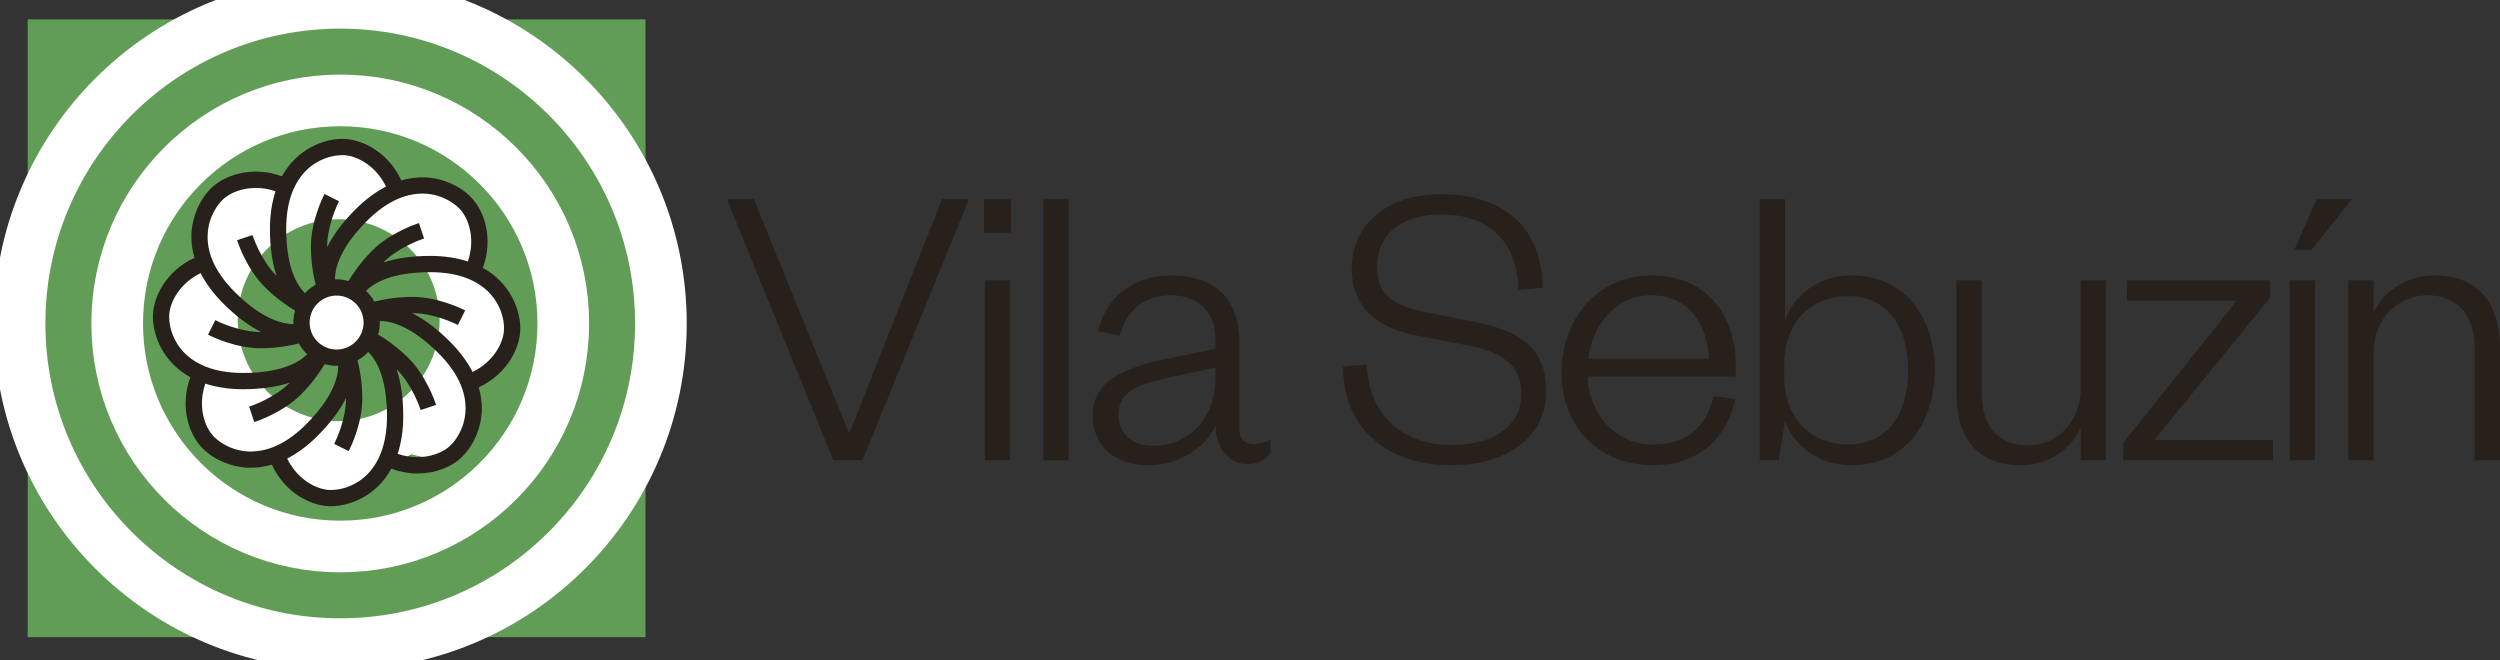 <?xml version="1.0" encoding="utf-8"?>
<!-- Generator: Adobe Illustrator 16.0.0, SVG Export Plug-In . SVG Version: 6.00 Build 0)  -->
<!DOCTYPE svg PUBLIC "-//W3C//DTD SVG 1.1//EN" "http://www.w3.org/Graphics/SVG/1.1/DTD/svg11.dtd">
<svg version="1.1" id="Vrstva_1" xmlns="http://www.w3.org/2000/svg" xmlns:xlink="http://www.w3.org/1999/xlink" x="0px" y="0px"
	 width="548.848px" height="145px" viewBox="0 0 548.848 145" enable-background="new 0 0 548.848 145" xml:space="preserve">
<rect x="0" y="0" width="548.848" height="145" fill="#333333" stroke="none"/>
<polygon fill="#28201A" points="182.969,101.05 159.581,43.718 165.496,43.718 186.245,94.771 186.61,94.771 206.812,43.718 
	212.728,43.718 189.339,101.05 "/>
<path fill="#28201A" d="M216.019,43.718h5.915v7.371h-5.915V43.718z M221.753,101.05h-5.551V61.554h5.551V101.05z"/>
<rect x="229.05" y="43.718" fill="#28201A" width="5.551" height="57.332"/>
<g>
	<defs>
		<rect id="SVGID_1_" x="-164" y="-26.593" width="712.849" height="230.593"/>
	</defs>
	<clipPath id="SVGID_2_">
		<use xlink:href="#SVGID_1_"  overflow="visible"/>
	</clipPath>
	<path clip-path="url(#SVGID_2_)" fill="#28201A" d="M272.112,94.407c0,2.092,1.275,3.093,3.277,3.093
		c0.91,0,2.457-0.363,3.549-1.001v3.004c-1.183,1.365-2.457,2.366-5.187,2.366c-3.913,0-6.734-3.367-6.916-8.372
		c-2.094,4.641-7.918,8.646-14.652,8.646c-7.371,0-12.285-4.096-12.285-10.921c0-7.462,6.552-10.466,16.38-12.468l10.558-2.184
		v-2.002c0-6.007-3.55-9.737-9.738-9.737c-6.37,0-9.919,3.73-11.284,8.827l-4.732-0.91c1.547-7.099,7.371-12.286,15.926-12.286
		c9.829,0,15.105,5.187,15.105,14.925V94.407z M266.836,80.665l-9.646,2.093C250,84.305,245.54,85.761,245.54,91.04
		c0,3.73,2.457,6.825,7.645,6.825c7.735,0,13.651-5.916,13.651-14.743V80.665z"/>
	<path clip-path="url(#SVGID_2_)" fill="#28201A" d="M300.048,80.028c0.455,11.375,8.099,17.655,18.563,17.655
		c9.466,0,15.381-4.186,15.381-11.284c0-5.825-3.458-8.919-11.739-10.557l-11.648-2.275c-8.19-1.638-13.833-6.006-13.833-14.652
		c0-9.464,7.554-16.289,19.657-16.289c13.923,0,22.204,7.644,22.204,20.567l-5.278,0.455c-0.182-10.466-6.37-16.563-16.835-16.563
		c-9.101,0-14.197,4.459-14.197,11.649c0,6.461,4.096,8.554,11.648,10.01l10.193,2.002c10.101,2.002,15.288,6.097,15.288,15.198
		c0,10.101-8.736,16.198-20.841,16.198c-13.649,0-23.751-7.734-23.751-21.659L300.048,80.028z"/>
	<path clip-path="url(#SVGID_2_)" fill="#28201A" d="M380.966,87.581c-1.911,9.01-8.464,14.561-18.109,14.561
		c-11.467,0-20.021-8.099-20.021-20.293c0-12.467,8.463-21.386,19.656-21.386c12.377,0,18.565,8.919,18.565,19.657v2.548h-32.488
		c0.363,8.736,6.461,14.925,14.287,14.925c7.28,0,11.739-3.64,13.378-10.648L380.966,87.581z M375.142,78.754
		c-0.183-7.28-4.276-13.923-12.649-13.923c-7.827,0-12.922,6.552-13.832,13.923H375.142z"/>
	<path clip-path="url(#SVGID_2_)" fill="#28201A" d="M390.519,101.05h-4.186V43.718h5.552v26.573
		c1.729-5.005,6.916-9.829,14.561-9.829c11.738,0,18.291,9.192,18.291,20.84c0,11.649-6.553,20.84-18.291,20.84
		c-7.645,0-12.832-4.732-14.561-9.738L390.519,101.05z M391.702,82.667c0,9.464,6.188,14.925,14.015,14.925
		c8.372,0,13.195-6.278,13.195-16.29c0-10.01-4.823-16.289-13.195-16.289c-7.827,0-14.015,5.46-14.015,14.924V82.667z"/>
	<path clip-path="url(#SVGID_2_)" fill="#28201A" d="M456.804,61.554h5.551v39.497h-5.551V93.77
		c-1.911,4.824-7.189,8.372-13.104,8.372c-10.192,0-14.197-6.644-14.197-16.107v-24.48h5.552v24.662
		c0,7.007,3.367,11.557,10.102,11.557c6.278,0,11.648-4.914,11.648-12.558V61.554z"/>
	<polygon clip-path="url(#SVGID_2_)" fill="#28201A" points="466.957,66.014 466.957,61.555 498.353,61.555 498.353,65.377 
		472.964,96.591 498.99,96.591 498.99,101.05 466.139,101.05 466.139,97.228 491.073,66.014 	"/>
	<path clip-path="url(#SVGID_2_)" fill="#28201A" d="M508.244,101.05h-5.552V61.553h5.552V101.05z M503.693,54.82l4.914-11.103
		h7.734l-8.826,11.103H503.693z"/>
	<path clip-path="url(#SVGID_2_)" fill="#28201A" d="M521.093,101.05h-5.552V61.554h5.552v7.281
		c1.911-4.824,7.371-8.372,13.286-8.372c10.192,0,14.47,6.643,14.47,16.107v24.48h-5.552V76.388c0-7.007-3.641-11.557-10.374-11.557
		c-6.279,0-11.83,4.914-11.83,12.558V101.05z"/>
	<path clip-path="url(#SVGID_2_)" fill="#28201A" d="M71.811,111.808c-0.002,0.007-0.004,0.013-0.006,0.021
		c-0.003,0.009-0.007,0.018-0.01,0.025c-0.016,0.072,0.03,0.059,0.026-0.068c-0.001,0.001-0.001,0.002-0.002,0.002
		C71.815,111.795,71.813,111.801,71.811,111.808"/>
	<rect x="6.079" y="4.254" clip-path="url(#SVGID_2_)" fill="#619D57" width="135.635" height="135.635"/>
</g>
<g>
	<defs>
		<rect id="SVGID_3_" x="6.078" y="4.254" width="135.635" height="135.635"/>
	</defs>
	<clipPath id="SVGID_4_">
		<use xlink:href="#SVGID_3_"  overflow="visible"/>
	</clipPath>
	<path clip-path="url(#SVGID_4_)" fill="#FFFFFF" d="M373.758,190.603c-22.593,0-44.447-6.352-63.394-18.395
		c-18.948,12.043-40.805,18.395-63.393,18.395c-36.812,0-70.89-16.69-93.497-45.791l6.673-5.184
		c20.995,27.025,52.64,42.522,86.823,42.522c21.849,0,42.957-6.397,61.043-18.498l2.35-1.572l2.35,1.572
		c18.084,12.101,39.192,18.499,61.044,18.499c34.183,0,65.825-15.498,86.819-42.522l6.674,5.185
		C444.647,173.913,410.569,190.603,373.758,190.603"/>
	<path clip-path="url(#SVGID_4_)" fill="#FFFFFF" d="M373.756,196.489c-22.419,0-44.253-5.997-63.392-17.374
		c-19.139,11.377-40.974,17.374-63.393,17.374c-38.644,0-74.416-17.521-98.146-48.065l-3.612-4.651l15.974-12.4l3.609,4.645
		c19.869,25.579,49.82,40.249,82.174,40.249c20.681,0,40.657-6.054,57.769-17.504l5.624-3.766l5.623,3.766
		c17.112,11.45,37.089,17.504,57.769,17.504c32.354,0,62.306-14.67,82.174-40.249l3.61-4.647l15.97,12.403l-3.611,4.648
		C448.171,178.969,412.399,196.489,373.756,196.489"/>
	<path clip-path="url(#SVGID_4_)" fill="#619D57" d="M373.758,165.246c-23.781,0-46.132-8.832-63.394-24.957
		c-17.264,16.125-39.614,24.956-63.393,24.956c-51.271,0-92.979-41.709-92.979-92.976c0-51.267,41.708-92.976,92.979-92.976
		c23.776,0,46.127,8.832,63.393,24.961c17.264-16.129,39.614-24.96,63.394-24.96c51.268,0,92.976,41.709,92.976,92.976
		C466.733,123.537,425.024,165.246,373.758,165.246 M310.364,128.346l3.02,3.078c16.029,16.36,37.47,25.369,60.374,25.369
		c46.605,0,84.523-37.916,84.523-84.522c0-46.608-37.918-84.524-84.523-84.524c-22.9,0-44.343,9.009-60.374,25.373l-3.02,3.079
		l-3.019-3.079c-16.034-16.364-37.477-25.373-60.374-25.373c-46.607,0-84.526,37.916-84.526,84.523s37.918,84.523,84.526,84.523
		c22.9,0,44.342-9.009,60.374-25.369L310.364,128.346z"/>
	<path clip-path="url(#SVGID_4_)" fill="#619D57" d="M373.756,171.131c-23.346,0-45.653-8.124-63.392-22.985
		c-17.739,14.861-40.046,22.985-63.393,22.985c-54.514,0-98.864-44.348-98.864-98.86c0-54.514,44.35-98.863,98.864-98.863
		c23.349,0.001,45.653,8.127,63.393,22.99c17.738-14.863,40.046-22.989,63.392-22.989c54.514,0,98.864,44.349,98.864,98.862
		C472.62,126.783,428.27,171.131,373.756,171.131 M310.364,119.943l7.221,7.357c14.916,15.224,34.864,23.607,56.171,23.607
		c43.361,0,78.638-35.277,78.638-78.638c0-43.361-35.276-78.638-78.638-78.638c-21.304,0-41.252,8.384-56.168,23.606l-7.227,7.369
		l-7.219-7.369C288.224,2.016,268.275-6.368,246.972-6.368c-43.364,0-78.641,35.277-78.641,78.638
		c0,43.36,35.276,78.638,78.641,78.638c21.304,0,41.255-8.384,56.168-23.605L310.364,119.943z"/>
	<path clip-path="url(#SVGID_4_)" fill="#619D57" d="M373.758,139.889c-29.013,0-53.814-18.365-63.394-44.077
		c-9.579,25.712-34.381,44.076-63.393,44.076c-37.287,0-67.621-30.334-67.621-67.619c0-37.284,30.334-67.618,67.621-67.618
		c29.012,0,53.813,18.365,63.393,44.078c9.579-25.712,34.381-44.078,63.394-44.078c37.285,0,67.619,30.334,67.619,67.619
		S411.043,139.889,373.758,139.889 M314.591,72.27c0,32.625,26.542,59.167,59.167,59.167s59.167-26.541,59.167-59.167
		c0-32.625-26.542-59.167-59.167-59.167S314.591,39.645,314.591,72.27 M246.972,13.103c-32.625,0-59.169,26.542-59.169,59.166
		c0,32.625,26.544,59.167,59.169,59.167s59.167-26.541,59.167-59.167C306.139,39.645,279.597,13.103,246.972,13.103"/>
	<path clip-path="url(#SVGID_4_)" fill="#619D57" d="M373.757,145.774c-26.218,0-50.337-14.189-63.394-36.335
		c-13.056,22.146-37.175,36.335-63.392,36.335c-40.533,0-73.507-32.974-73.507-73.504c0-40.531,32.974-73.506,73.507-73.506
		c26.217,0,50.336,14.189,63.392,36.335c13.057-22.146,37.176-36.335,63.394-36.335c40.532,0,73.506,32.975,73.506,73.506
		C447.263,112.801,414.289,145.774,373.757,145.774 M373.757,18.989c-29.378,0-53.281,23.902-53.281,53.281
		c0,29.377,23.903,53.28,53.281,53.28c29.377,0,53.279-23.903,53.282-53.28C427.039,42.891,403.137,18.989,373.757,18.989
		 M246.972,18.989c-29.38,0-53.283,23.902-53.283,53.281c0,29.377,23.903,53.28,53.283,53.28c29.378,0,53.281-23.903,53.281-53.28
		C300.253,42.891,276.35,18.989,246.972,18.989"/>
	<path clip-path="url(#SVGID_4_)" fill="#619D57" d="M246.972,114.531c-23.304,0-42.263-18.96-42.263-42.262
		c0-23.302,18.959-42.261,42.263-42.261s42.262,18.96,42.262,42.262C289.233,95.571,270.275,114.531,246.972,114.531 M246.972,38.46
		c-18.643,0-33.811,15.167-33.811,33.809c0,18.642,15.168,33.81,33.811,33.81c18.642,0,33.81-15.167,33.81-33.809
		C280.781,53.627,265.613,38.46,246.972,38.46"/>
	<path clip-path="url(#SVGID_4_)" fill="#619D57" d="M246.972,120.416c-26.55,0-48.149-21.599-48.149-48.146
		c0-26.549,21.6-48.148,48.149-48.148c26.547,0,48.146,21.599,48.146,48.148C295.117,98.817,273.519,120.416,246.972,120.416
		 M246.972,44.345c-15.397,0-27.923,12.527-27.923,27.925c0,15.397,12.525,27.923,27.923,27.923
		c15.396,0,27.923-12.526,27.923-27.923C274.895,56.875,262.368,44.346,246.972,44.345"/>
	<path clip-path="url(#SVGID_4_)" fill="#619D57" d="M246.972,89.174c-9.321,0-16.905-7.581-16.905-16.904
		c0-9.323,7.584-16.904,16.905-16.904s16.905,7.581,16.905,16.904C263.877,81.593,256.293,89.174,246.972,89.174 M246.972,63.817
		c-4.661,0-8.452,3.793-8.452,8.452c0,4.66,3.791,8.453,8.452,8.453s8.452-3.793,8.452-8.453
		C255.424,67.61,251.633,63.817,246.972,63.817"/>
	<path clip-path="url(#SVGID_4_)" fill="#619D57" d="M246.972,95.059c-12.567,0-22.792-10.222-22.792-22.789
		c0-12.566,10.225-22.79,22.792-22.79s22.792,10.224,22.792,22.79C269.764,84.837,259.539,95.059,246.972,95.059 M246.972,69.703
		c-1.414,0-2.566,1.15-2.566,2.567c0,1.414,1.152,2.566,2.566,2.566s2.565-1.152,2.565-2.566
		C249.537,70.853,248.386,69.703,246.972,69.703"/>
	<path clip-path="url(#SVGID_4_)" fill="#619D57" d="M72.772,196.535c-23.209,0-45.661-6.524-65.125-18.896
		c-19.465,12.372-41.919,18.896-65.124,18.896c-37.818,0-72.826-17.146-96.051-47.042l6.856-5.325
		c21.569,27.764,54.078,43.684,89.195,43.684c22.446,0,44.13-6.571,62.71-19.003l2.414-1.615l2.415,1.615
		c18.577,12.432,40.262,19.004,62.71,19.004c35.117,0,67.624-15.921,89.192-43.684l6.856,5.325
		C145.599,179.39,110.59,196.535,72.772,196.535"/>
	<path clip-path="url(#SVGID_4_)" fill="none" stroke="#FFFFFF" stroke-width="2.835" stroke-miterlimit="10" d="M72.772,196.535
		c-23.209,0-45.661-6.524-65.125-18.896c-19.465,12.372-41.919,18.896-65.124,18.896c-37.818,0-72.826-17.146-96.051-47.042
		l6.856-5.325c21.569,27.764,54.078,43.684,89.195,43.684c22.446,0,44.13-6.571,62.71-19.003l2.414-1.615l2.415,1.615
		c18.577,12.432,40.262,19.004,62.71,19.004c35.117,0,67.624-15.921,89.192-43.684l6.856,5.325
		C145.599,179.39,110.59,196.535,72.772,196.535z"/>
	<path clip-path="url(#SVGID_4_)" fill="#619D57" d="M72.773,202.583c-23.031,0-45.462-6.158-65.124-17.849
		c-19.667,11.688-42.101,17.849-65.127,17.849c-39.696,0-76.445-17.998-100.823-49.378l-3.711-4.778l16.407-12.743l3.708,4.775
		c20.415,26.274,51.184,41.346,84.419,41.346c21.245,0,41.765-6.216,59.347-17.979l5.783-3.869l5.774,3.869
		c17.579,11.763,38.099,17.979,59.347,17.979c33.236,0,64.002-15.071,84.416-41.346l3.708-4.775l16.407,12.743l-3.711,4.775
		C149.221,184.585,112.476,202.583,72.773,202.583"/>
	<path clip-path="url(#SVGID_4_)" fill="none" stroke="#FFFFFF" stroke-width="2.835" stroke-miterlimit="10" d="M72.773,202.583
		c-23.031,0-45.462-6.158-65.124-17.849c-19.667,11.688-42.101,17.849-65.127,17.849c-39.696,0-76.445-17.998-100.823-49.378
		l-3.711-4.778l16.407-12.743l3.708,4.775c20.415,26.274,51.184,41.346,84.419,41.346c21.245,0,41.765-6.216,59.347-17.979
		l5.783-3.869l5.774,3.869c17.579,11.763,38.099,17.979,59.347,17.979c33.236,0,64.002-15.071,84.416-41.346l3.708-4.775
		l16.407,12.743l-3.711,4.775C149.221,184.585,112.476,202.583,72.773,202.583z"/>
</g>
<g>
	<defs>
		<rect id="SVGID_5_" x="-164" y="-26.593" width="712.849" height="230.593"/>
	</defs>
	<clipPath id="SVGID_6_">
		<use xlink:href="#SVGID_5_"  overflow="visible"/>
	</clipPath>
	
		<circle clip-path="url(#SVGID_6_)" fill="none" stroke="#FFFFFF" stroke-width="11.339" stroke-miterlimit="10" cx="74.696" cy="71.014" r="70.399"/>
	
		<circle clip-path="url(#SVGID_6_)" fill="none" stroke="#FFFFFF" stroke-width="11.339" stroke-miterlimit="10" cx="74.696" cy="71.014" r="48.967"/>
	
		<circle clip-path="url(#SVGID_6_)" fill="none" stroke="#FFFFFF" stroke-width="11.339" stroke-miterlimit="10" cx="74.35" cy="70.296" r="27.829"/>
	<path clip-path="url(#SVGID_6_)" fill="#FFFFFF" d="M82.373,70.296c0,4.556-3.694,8.25-8.25,8.25s-8.25-3.694-8.25-8.25
		s3.694-8.25,8.25-8.25S82.373,65.74,82.373,70.296"/>
	<path clip-path="url(#SVGID_6_)" fill="#FFFFFF" d="M60.487,41.997c0,0-8.847-5.129-13.966,0.471
		C41.402,48.067,44.902,55.9,44.902,55.9"/>
	<path clip-path="url(#SVGID_6_)" fill="#FFFFFF" d="M85.056,40.874c0,0-4.38-9.24-11.772-7.53
		c-7.391,1.711-8.949,10.148-8.949,10.148"/>
	<path clip-path="url(#SVGID_6_)" fill="#FFFFFF" d="M103.121,58.657c0,0,5.096-8.866-0.523-13.964
		c-5.618-5.099-13.438-1.57-13.438-1.57"/>
	<path clip-path="url(#SVGID_6_)" fill="#FFFFFF" d="M103.097,82.47c0,0,9.967-2.286,9.89-9.872
		c-0.077-7.587-7.98-10.926-7.98-10.926"/>
	<path clip-path="url(#SVGID_6_)" fill="#FFFFFF" d="M86.308,97.787c0,0,8.5,5.686,13.968,0.425
		c5.467-5.259,2.477-13.301,2.477-13.301"/>
	<path clip-path="url(#SVGID_6_)" fill="#FFFFFF" d="M62.533,98.125c0,0,1.964,10.035,9.55,10.202
		c7.585,0.166,11.176-7.625,11.176-7.625"/>
	<path clip-path="url(#SVGID_6_)" fill="#FFFFFF" d="M45.13,82.47c0,0-5.4,8.684,0.039,13.974c5.438,5.29,13.376,2.034,13.376,2.034
		"/>
	<path clip-path="url(#SVGID_6_)" fill="#FFFFFF" d="M43.066,60.125c0,0-9.109,4.648-7.183,11.986
		c1.925,7.339,10.404,8.65,10.404,8.65"/>
	<path clip-path="url(#SVGID_6_)" fill="#28201A" d="M114.225,72.098c0-4.076-2.163-9.946-8.221-13.29
		c2.387-6.49,0.315-12.608-2.683-15.602c-2.564-2.565-6.37-4.162-10.182-4.271c-1.598-0.043-3.341,0.182-5.031,0.676
		c-2.904-6.267-8.693-9.126-12.926-9.126c-4.077,0-9.946,2.163-13.289,8.221c-1.866-0.685-3.797-1.033-5.748-1.033
		c-3.845,0-7.529,1.39-9.855,3.716c-2.565,2.564-4.161,6.37-4.271,10.182c-0.045,1.65,0.182,3.34,0.678,5.031
		c-6.268,2.903-9.129,8.692-9.129,12.927c0,4.076,2.162,9.946,8.221,13.289c-2.387,6.49-0.315,12.608,2.683,15.602
		c2.563,2.565,6.37,4.162,10.182,4.271c1.588,0.044,3.332-0.18,5.031-0.678c2.903,6.269,8.692,9.129,12.927,9.129
		c4.083,0,9.959-2.168,13.3-8.241c1.898,0.698,3.826,1.054,5.735,1.054c3.847,0,7.531-1.391,9.856-3.716
		c2.565-2.564,4.161-6.37,4.271-10.183c0.046-1.649-0.182-3.34-0.678-5.031C111.364,82.123,114.225,76.333,114.225,72.098
		 M79.821,70.814c0,3.266-2.658,5.923-5.925,5.923c-3.266,0-5.923-2.657-5.923-5.923c0-3.267,2.657-5.924,5.923-5.924
		C77.163,64.89,79.821,67.547,79.821,70.814 M102.713,57.404c-2.477-0.812-5.253-1.223-8.26-1.223c-3.95,0-7.403,0.487-10.301,1.45
		c0.03-0.03,0.06-0.06,0.09-0.09c3.215-3.214,8.18-4.95,8.395-5.023l0.466-0.163l-1.128-3.377l-0.474,0.157
		c-0.238,0.079-5.891,1.99-9.782,5.882c-2.681,2.68-4.424,5.364-5.202,6.679c-0.858-0.25-1.738-0.376-2.622-0.376
		c-0.119,0-0.237,0.003-0.356,0.008c-0.008-2.37,1.028-6.833,7.068-12.873c3.952-3.951,8.052-5.954,12.185-5.954l0.245,0.002
		c4.336,0.125,7.035,2.501,7.759,3.227C103.039,47.97,104.371,52.65,102.713,57.404 M78.084,45.931
		c-2.793,2.793-4.89,5.579-6.257,8.308c-0.001-0.042-0.001-0.085-0.001-0.128c0-4.631,2.358-9.434,2.382-9.482l0.222-0.447
		l-3.192-1.596l-0.223,0.448c-0.113,0.226-2.759,5.592-2.759,11.077c0,3.698,0.615,6.73,1.048,8.406
		c-0.89,0.492-1.682,1.11-2.364,1.843c-1.682-1.666-4.108-5.553-4.108-14.103c0-12.79,7.762-16.202,12.349-16.202
		c3.14,0,7.368,2.369,9.567,6.905C82.456,42.13,80.216,43.8,78.084,45.931 M60.623,60.467c-3.206-3.207-4.948-8.179-5.023-8.396
		l-0.164-0.464l-3.376,1.127l0.158,0.474c0.08,0.239,2.002,5.904,5.882,9.783c2.682,2.682,5.365,4.424,6.679,5.201
		c-0.249,0.857-0.376,1.738-0.376,2.622c0,0.119,0.003,0.238,0.008,0.356c-2.184-0.038-6.712-0.908-12.873-7.068
		c-4.069-4.069-6.071-8.25-5.952-12.429c0.125-4.336,2.501-7.036,3.226-7.76c1.637-1.637,4.451-2.653,7.344-2.653
		c1.472,0,2.926,0.247,4.332,0.737c-0.813,2.477-1.224,5.253-1.224,8.26c0,3.949,0.487,7.402,1.45,10.3
		C60.684,60.527,60.654,60.497,60.623,60.467 M47.711,70.501l-0.447-0.223l-1.596,3.194l0.449,0.223
		c0.568,0.282,5.707,2.758,11.076,2.758c3.701,0,6.732-0.615,8.406-1.048c0.492,0.89,1.11,1.682,1.843,2.364
		c-1.666,1.683-5.553,4.108-14.103,4.108c-12.79,0-16.202-7.762-16.202-12.348c0-3.142,2.37-7.369,6.906-9.568
		c1.171,2.296,2.841,4.535,4.97,6.665c2.792,2.792,5.581,4.889,8.317,6.257C52.621,72.936,47.76,70.524,47.711,70.501 M45.08,84.223
		c2.477,0.812,5.253,1.223,8.26,1.223c3.949,0,7.402-0.487,10.3-1.45c-0.031,0.03-0.06,0.061-0.09,0.09
		c-3.207,3.207-8.179,4.949-8.396,5.024l-0.464,0.163l1.127,3.375l0.474-0.156c0.239-0.079,5.893-1.99,9.783-5.882
		c2.68-2.68,4.424-5.364,5.201-6.679c0.974,0.283,1.985,0.406,2.977,0.368c0.01,2.369-1.027,6.832-7.067,12.874
		c-3.951,3.951-8.05,5.953-12.182,5.953l-0.247-0.002c-4.337-0.124-7.036-2.501-7.76-3.228
		C44.752,93.656,43.421,88.977,45.08,84.223 M69.707,95.696c2.794-2.793,4.892-5.58,6.259-8.312c0,0.044,0,0.088,0,0.131
		c0,4.631-2.358,9.434-2.382,9.482l-0.222,0.447l3.193,1.596l0.223-0.449c0.282-0.568,2.758-5.707,2.758-11.076
		c0-3.699-0.615-6.731-1.048-8.406c0.891-0.493,1.683-1.11,2.364-1.843c1.683,1.667,4.108,5.553,4.108,14.103
		c0,12.79-7.762,16.203-12.348,16.203c-3.139,0-7.366-2.368-9.566-6.902C65.337,99.5,67.577,97.828,69.707,95.696 M87.168,81.16
		c3.215,3.215,4.95,8.18,5.024,8.395l0.162,0.466l3.379-1.127l-0.159-0.474c-0.079-0.239-2.001-5.903-5.882-9.782
		c-2.679-2.679-5.363-4.424-6.679-5.202c0.25-0.857,0.376-1.738,0.376-2.621c0-0.12-0.003-0.238-0.008-0.355h0.011
		c2.164,0,6.711,0.917,12.863,7.066c4.068,4.069,6.07,8.251,5.951,12.43c-0.125,4.337-2.501,7.035-3.226,7.759
		c-1.636,1.637-4.45,2.654-7.342,2.654c-1.473,0-2.928-0.248-4.333-0.738c0.812-2.477,1.223-5.253,1.223-8.26
		c0-3.949-0.487-7.402-1.449-10.299C87.109,81.101,87.14,81.13,87.168,81.16 M100.081,71.126l0.447,0.222l1.596-3.192l-0.448-0.223
		c-0.226-0.113-5.604-2.759-11.077-2.759c-3.698,0-6.73,0.615-8.406,1.048c-0.492-0.89-1.11-1.682-1.843-2.364
		c1.666-1.682,5.552-4.107,14.104-4.107c12.789,0,16.202,7.761,16.202,12.347c0,3.141-2.37,7.369-6.907,9.568
		c-1.17-2.296-2.841-4.536-4.97-6.664c-2.791-2.792-5.577-4.89-8.306-6.257C95.135,68.7,100.033,71.102,100.081,71.126"/>
</g>
</svg>
